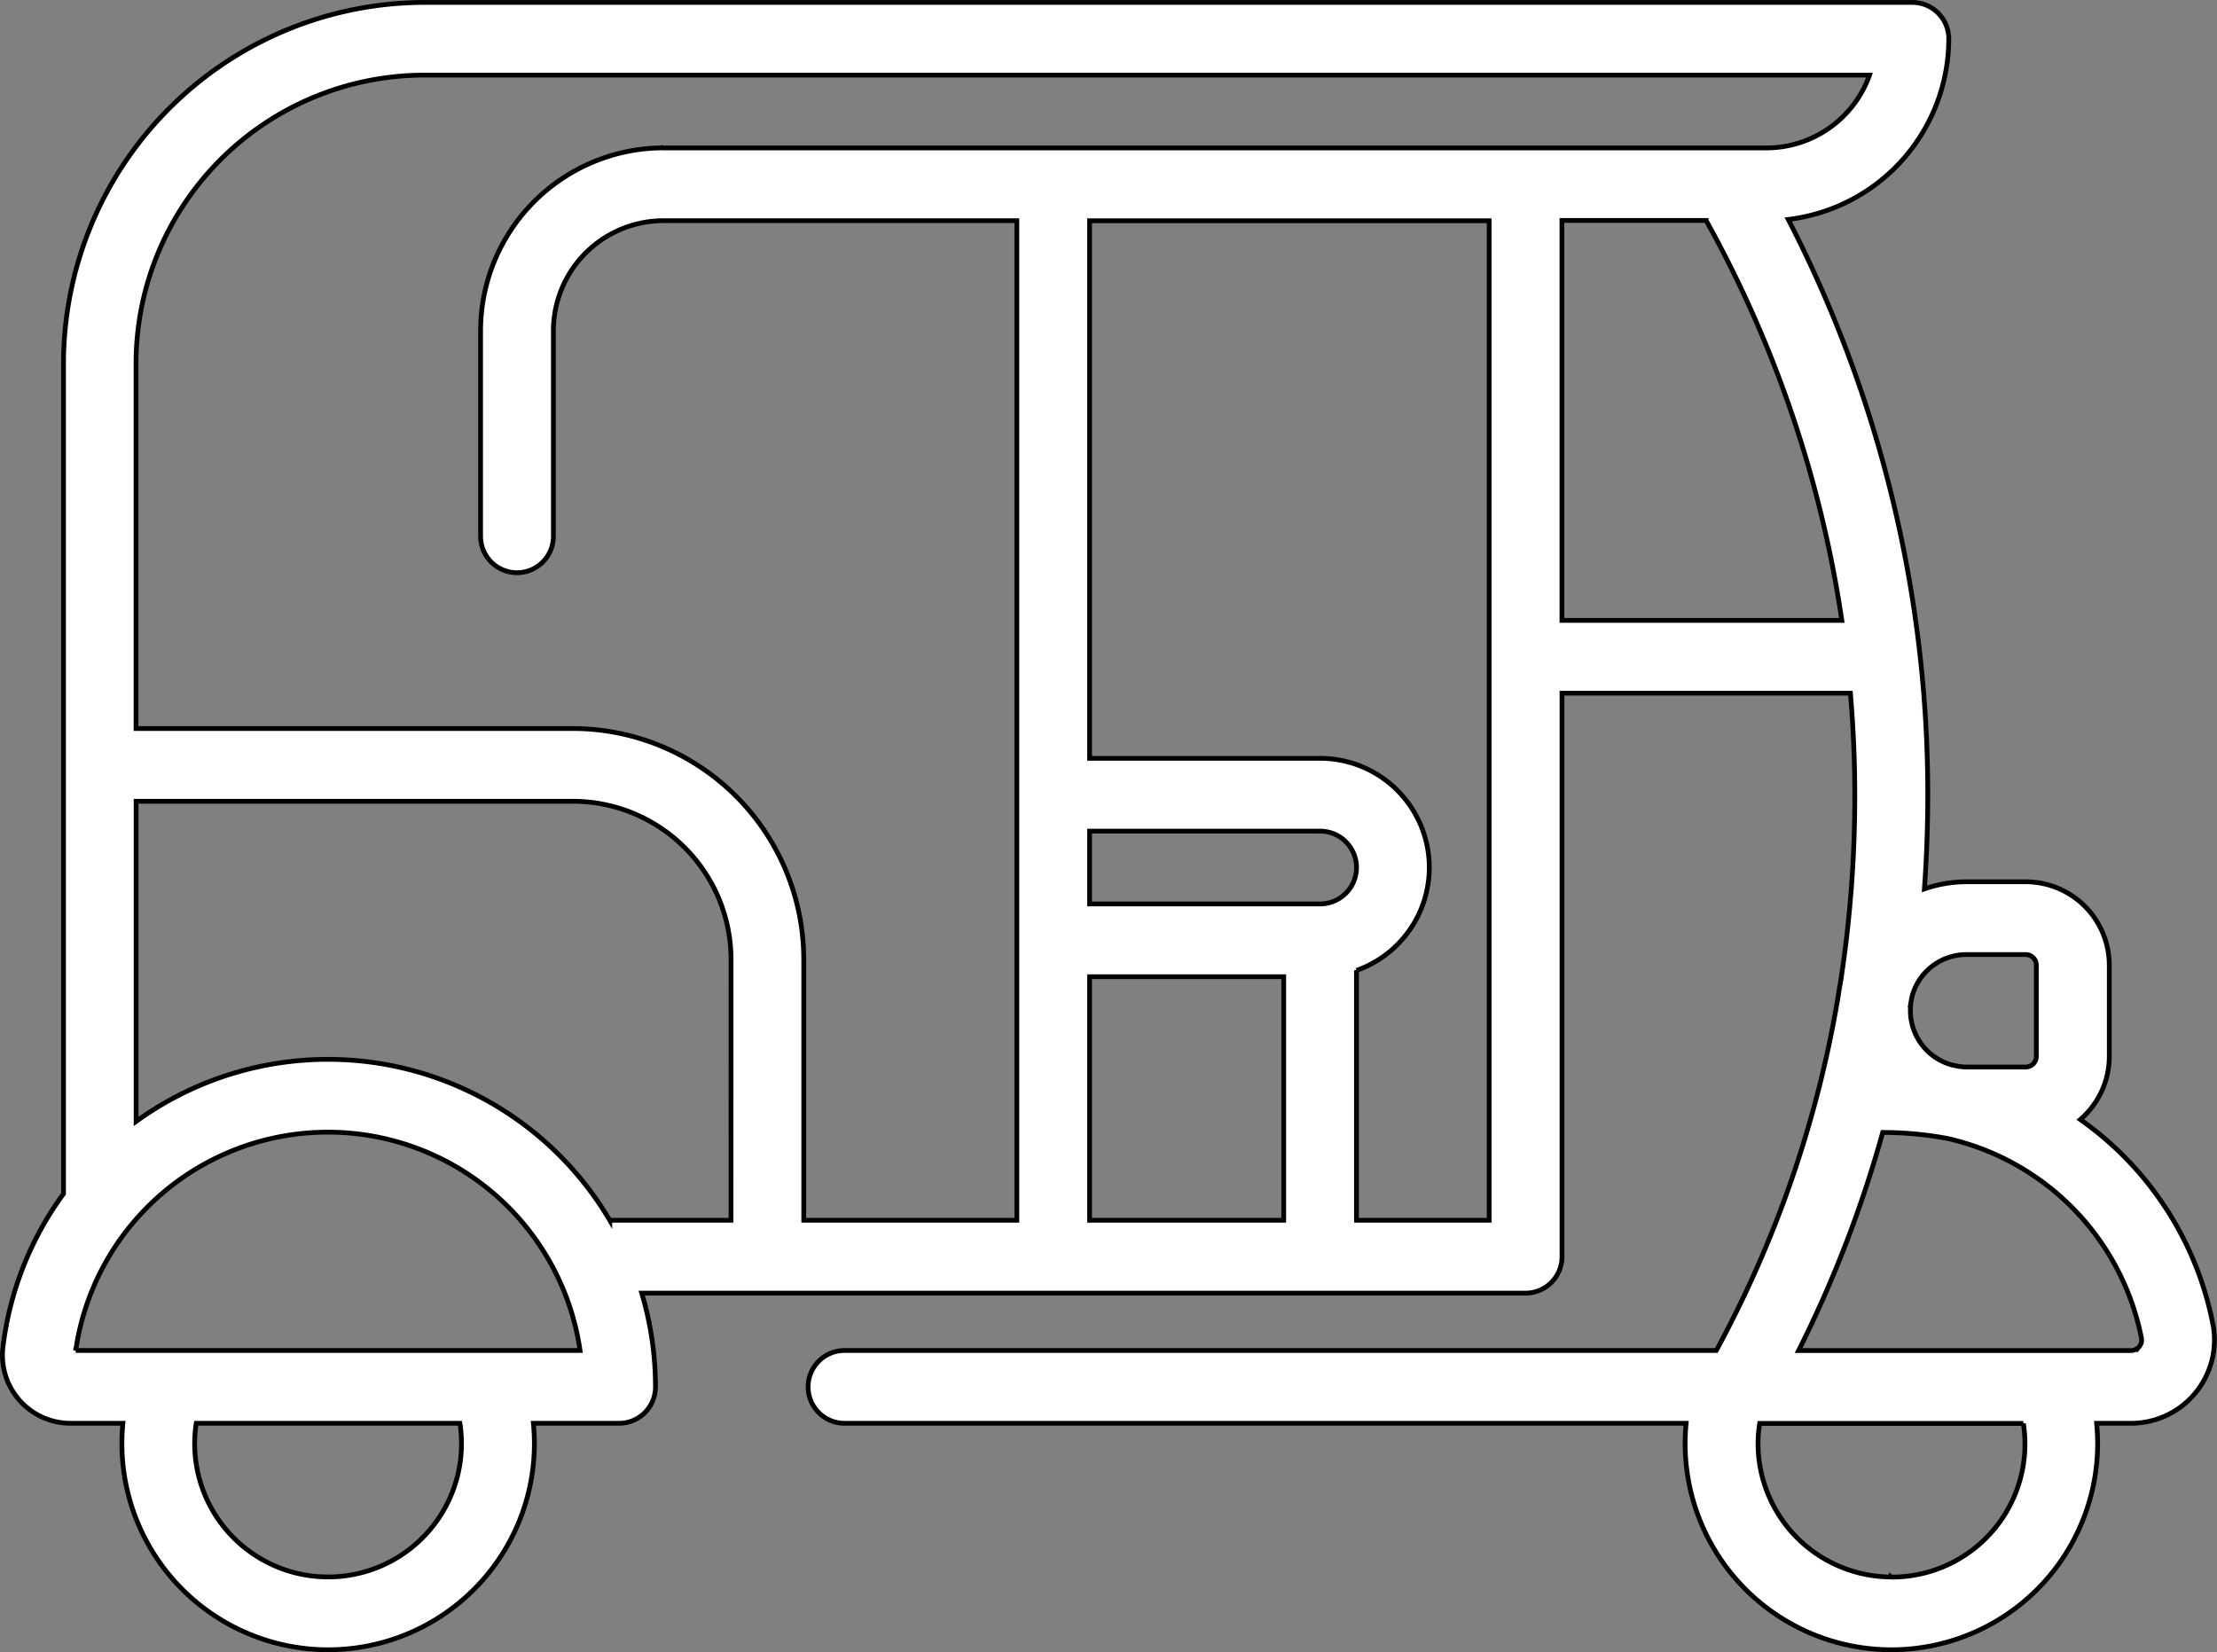 <svg xmlns="http://www.w3.org/2000/svg" width="46.56" height="34.699" viewBox="0 0 46.56 34.699">
  <rect x="0" y="0" width="46.56" height="34.699" fill="#808080" stroke="none"/>
  <g id="Group_943" data-name="Group 943" transform="translate(-419.949 -149.528)">
    <g id="Group_942" data-name="Group 942" transform="translate(420 149.578)">
      <path id="Path_3233" data-name="Path 3233" d="M466.423,177.341a6.862,6.862,0,0,0-2.785-4.3,1.748,1.748,0,0,0,.609-1.326V169.8a1.754,1.754,0,0,0-1.752-1.752H461.25a2.691,2.691,0,0,0-.886.15q.07-.979.071-1.977a26.355,26.355,0,0,0-2.93-12.084,3.827,3.827,0,0,0,3.371-3.794.764.764,0,0,0-.764-.764H428.863a7.589,7.589,0,0,0-7.58,7.58V174.6a6.831,6.831,0,0,0-1.272,3.221,1.429,1.429,0,0,0,1.419,1.6h1.1c-.014.141-.021.282-.021.425a4.331,4.331,0,0,0,8.663,0c0-.142-.008-.284-.021-.425h1.8a.764.764,0,0,0,.764-.764,6.855,6.855,0,0,0-.289-1.97h18.563a.764.764,0,0,0,.764-.764V164.087h6.057q.091,1.062.092,2.133a25.576,25.576,0,0,1-.305,3.972c-.017.079-.03.159-.04.24a23.831,23.831,0,0,1-2.563,7.46H437.685a.764.764,0,1,0,0,1.529H455.36c-.014.141-.021.282-.021.425a4.331,4.331,0,0,0,8.663,0c0-.142-.008-.284-.021-.425h.721a1.751,1.751,0,0,0,1.722-2.08Zm-39.584,5.307a2.8,2.8,0,0,1-2.769-3.227h5.538a2.8,2.8,0,0,1-2.769,3.227Zm-5.3-4.756a5.351,5.351,0,0,1,10.592,0Zm13.762-2.735h-2.546a6.873,6.873,0,0,0-9.947-2.076v-6.724h9.174a3.323,3.323,0,0,1,3.32,3.32Zm11.608,0h-4.077v-5.115h4.077Zm.764-6.644h-4.841v-1.529h4.841a.764.764,0,1,1,0,1.529Zm3.55,6.644h-2.786v-5.247a2.293,2.293,0,0,0-.764-4.455h-4.841V154.164h8.391Zm-17.341-22.523a3.844,3.844,0,0,0-3.84,3.84v4.318a.764.764,0,0,0,1.529,0v-4.318a2.314,2.314,0,0,1,2.311-2.311h7.422v20.994h-4.475v-5.48a4.854,4.854,0,0,0-4.849-4.848h-9.174v-7.671a6.058,6.058,0,0,1,6.052-6.052h30.353a2.3,2.3,0,0,1-2.162,1.529H433.887Zm18.87,9.924v-8.4h3.028a24.754,24.754,0,0,1,2.85,8.4Zm7.318,8.091c.009-.054.018-.108.027-.162a1.182,1.182,0,0,1,1.149-.911h1.245a.224.224,0,0,1,.224.224v1.914a.224.224,0,0,1-.224.224H461.25a1.175,1.175,0,0,1-.162-.013l-.139-.028a1.182,1.182,0,0,1-.879-1.14C460.069,170.722,460.071,170.686,460.074,170.65Zm-.4,12a2.806,2.806,0,0,1-2.8-2.8,2.834,2.834,0,0,1,.034-.425h5.538a2.794,2.794,0,0,1-2.769,3.227Zm5.206-4.839a.224.224,0,0,1-.175.083h-6.979a25.3,25.3,0,0,0,1.766-4.58,7.389,7.389,0,0,1,1.36.126,5.355,5.355,0,0,1,4.074,4.194A.21.21,0,0,1,464.876,177.81Z" transform="translate(-420 -149.578)" fill="#fff" stroke="#000" stroke-width="0.1"/>
    </g>
  </g>
</svg>
